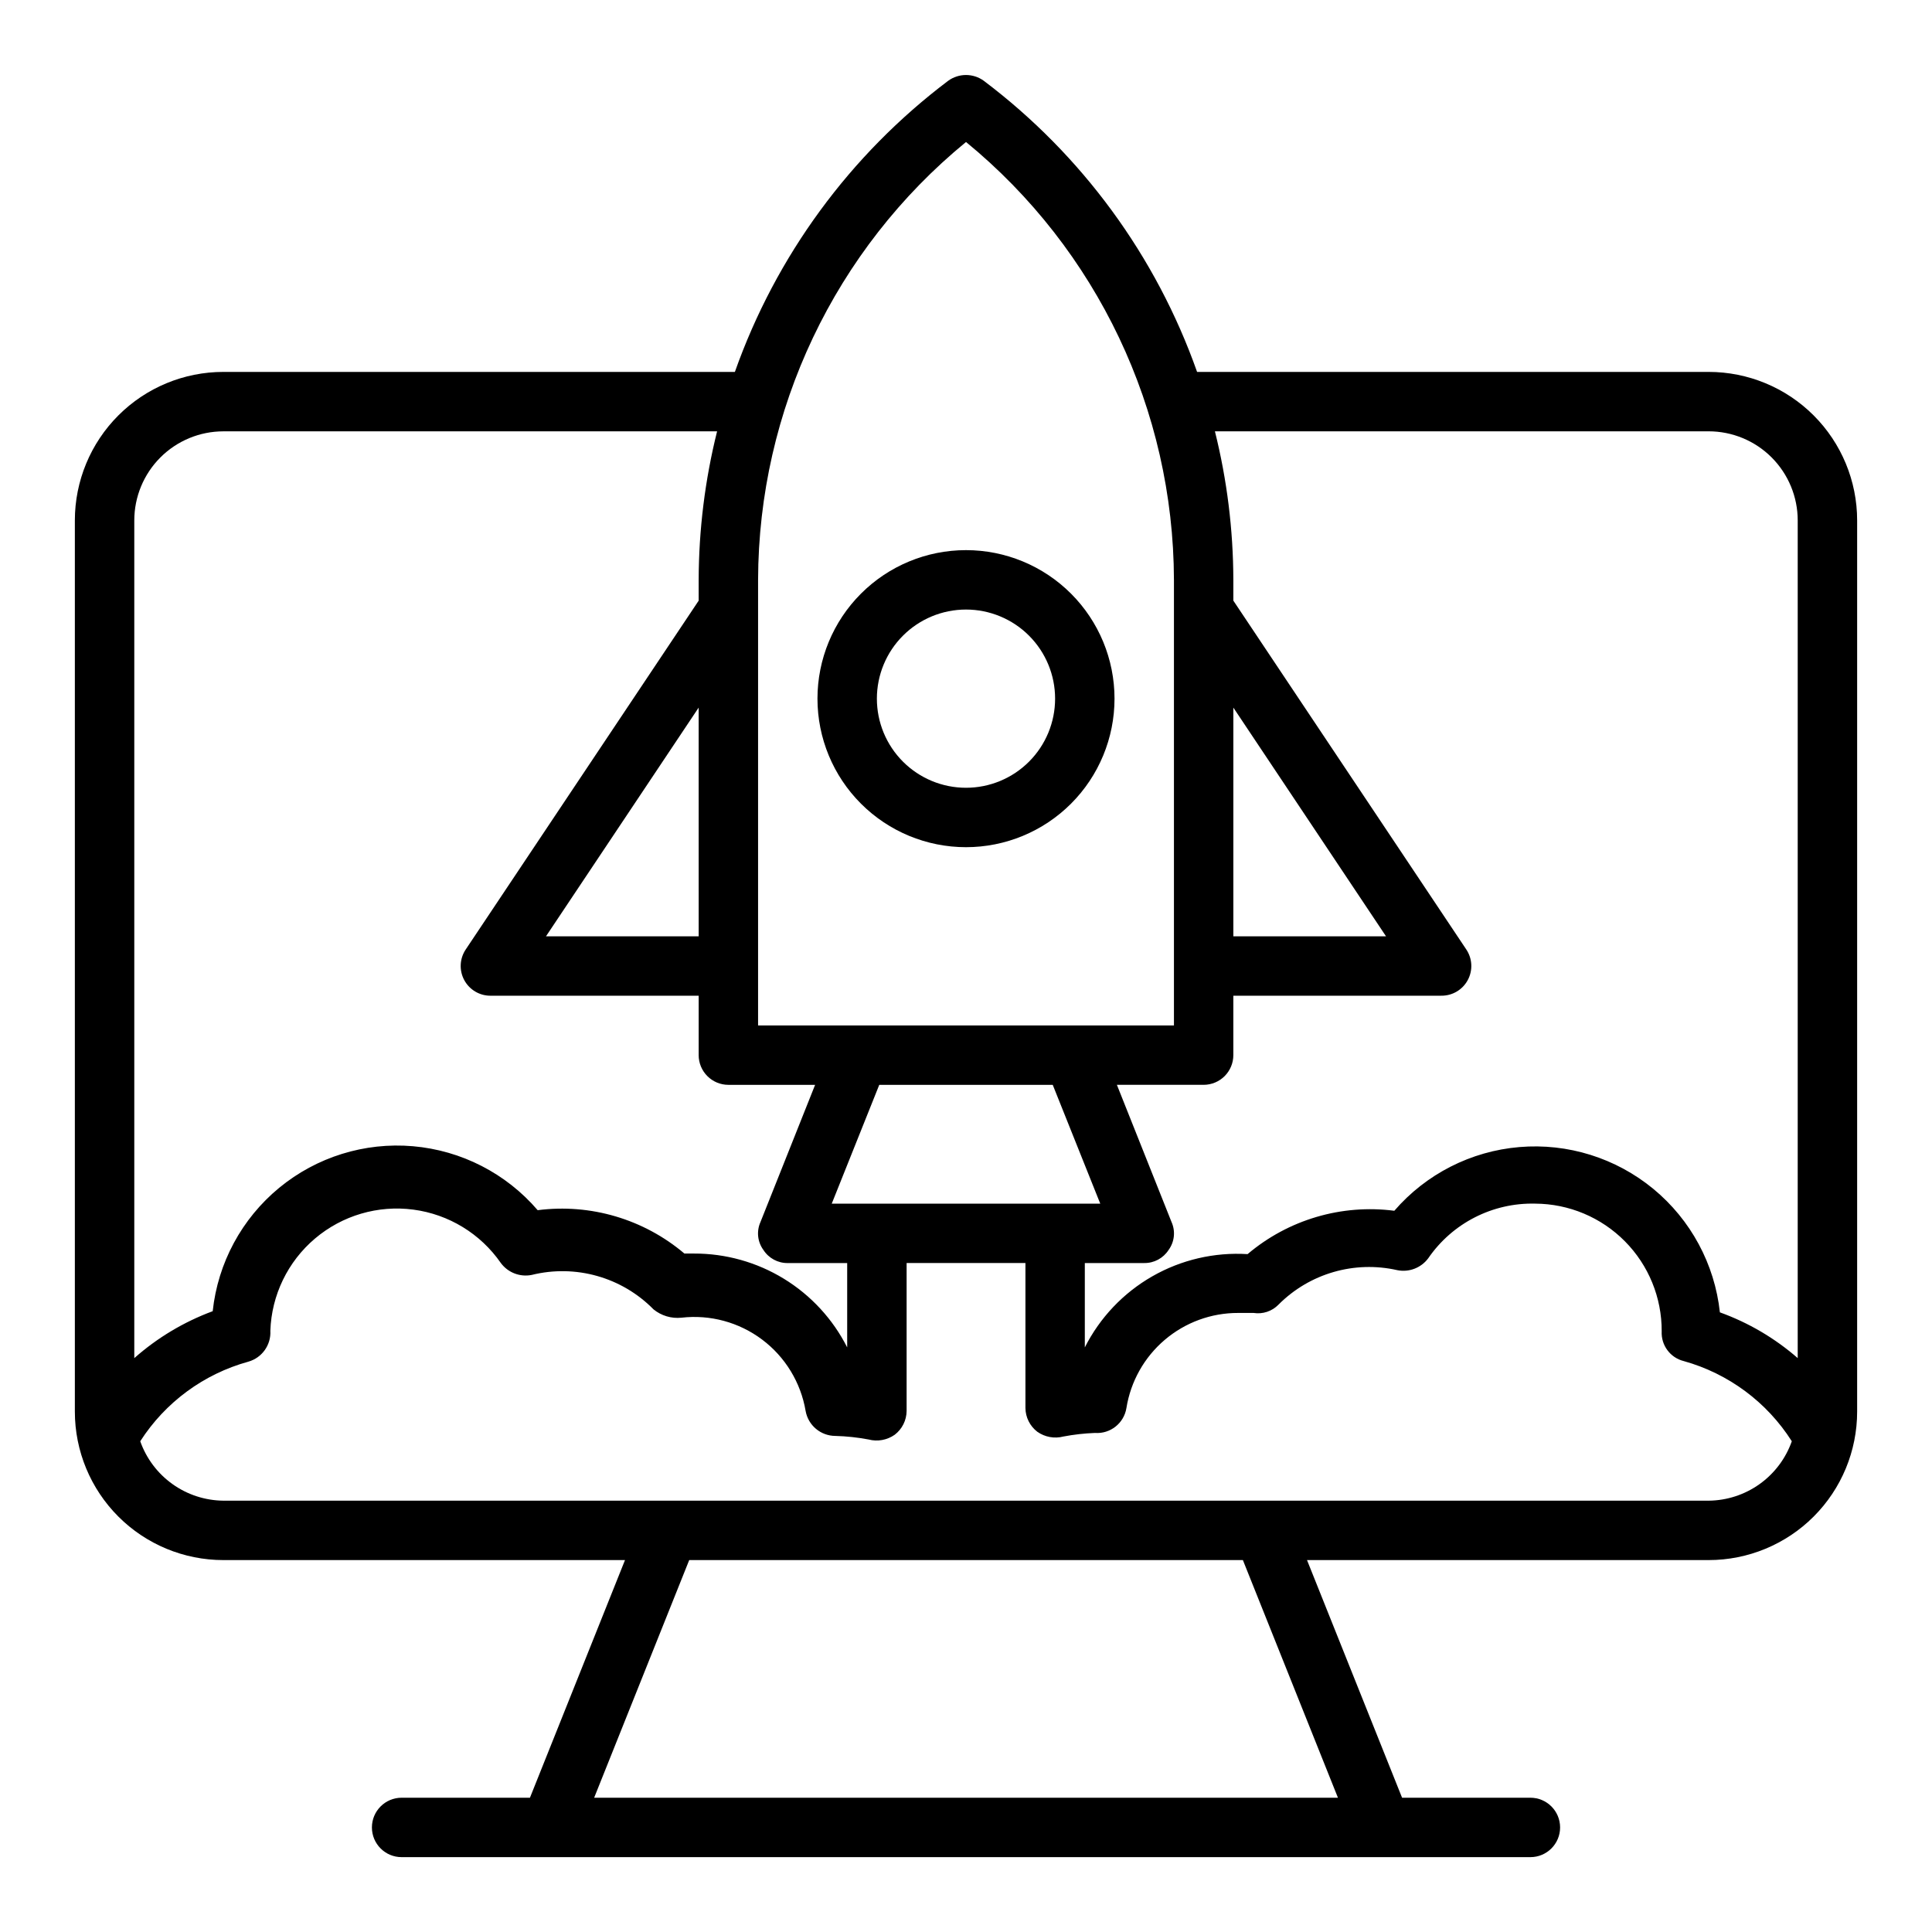 <?xml version="1.0" encoding="UTF-8"?>
<!-- Uploaded to: ICON Repo, www.svgrepo.com, Generator: ICON Repo Mixer Tools -->
<svg fill="#000000" width="800px" height="800px" version="1.1" viewBox="144 144 512 512" xmlns="http://www.w3.org/2000/svg">
 <g>
  <path d="m596.8 242.56h-135.56c-10.859-30.707-30.52-57.535-56.52-77.145-2.816-2.051-6.633-2.051-9.449 0-26 19.609-45.656 46.438-56.52 77.145h-135.55c-10.441 0-20.453 4.144-27.832 11.527-7.383 7.383-11.531 17.395-11.531 27.832v236.16c0 10.441 4.148 20.449 11.531 27.832 7.379 7.383 17.391 11.527 27.832 11.527h106.43l-25.191 62.977h-34.008c-4.348 0-7.871 3.527-7.871 7.875 0 4.348 3.523 7.871 7.871 7.871h299.14c4.348 0 7.871-3.523 7.871-7.871 0-4.348-3.523-7.875-7.871-7.875h-34.008l-25.191-62.977h106.43c10.438 0 20.449-4.144 27.832-11.527 7.379-7.383 11.527-17.391 11.527-27.832v-236.16c0-10.438-4.148-20.449-11.527-27.832-7.383-7.383-17.395-11.527-27.832-11.527zm0 15.742c6.262 0 12.27 2.488 16.699 6.918 4.426 4.43 6.914 10.438 6.914 16.699v221.99c-6.062-5.285-13.055-9.398-20.625-12.125-1.383-12.793-7.719-24.539-17.648-32.727-9.934-8.184-22.672-12.16-35.496-11.074-12.824 1.082-24.715 7.141-33.133 16.879-14-1.805-28.117 2.367-38.887 11.492-8.82-0.547-17.605 1.5-25.273 5.894-7.668 4.394-13.879 10.938-17.863 18.824v-22.355h15.742c2.606 0.035 5.043-1.273 6.457-3.465 1.57-2.144 1.871-4.969 0.785-7.398l-14.484-36.367h22.988c2.086 0 4.09-0.832 5.566-2.309 1.473-1.477 2.305-3.477 2.305-5.566v-15.742h55.102c2.93 0.035 5.637-1.562 7.023-4.141 1.391-2.578 1.23-5.715-0.41-8.141l-61.715-92.418v-5.508c-0.031-13.27-1.672-26.488-4.883-39.363zm-232.38 204.68 12.594-31.488h45.973l12.594 31.488zm106.43-131.46 40.461 60.613-40.461-0.004zm-125.95-33.852c0.113-44.969 20.324-87.531 55.105-116.04 34.777 28.504 54.988 71.066 55.102 116.04v118.08h-110.21zm-15.742 94.465-40.465-0.004 40.461-60.613zm-125.95-133.83h130.83c-3.211 12.875-4.848 26.094-4.883 39.363v5.512l-61.715 92.414c-1.641 2.426-1.797 5.562-0.41 8.141 1.391 2.578 4.094 4.176 7.023 4.141h55.105v15.742h-0.004c0 2.09 0.832 4.09 2.309 5.566 1.477 1.477 3.477 2.309 5.566 2.309h22.984l-14.484 36.367c-1.086 2.43-0.785 5.254 0.789 7.398 1.41 2.191 3.848 3.5 6.453 3.465h15.742v22.355h0.004c-3.797-7.504-9.609-13.809-16.781-18.199-7.176-4.394-15.43-6.703-23.84-6.676h-2.519c-10.77-9.125-24.887-13.297-38.887-11.492-8.371-9.758-20.234-15.84-33.043-16.949-12.809-1.109-25.539 2.848-35.461 11.02-9.926 8.176-16.25 19.91-17.617 32.695-7.637 2.828-14.68 7.043-20.781 12.438v-221.99c0-6.262 2.488-12.27 6.918-16.699 4.426-4.43 10.434-6.918 16.699-6.918zm295.36 362.11h-197.11l25.191-62.977h146.73zm98.242-78.719h-393.6c-4.848-0.047-9.562-1.582-13.504-4.398-3.941-2.816-6.926-6.777-8.539-11.348 6.625-10.324 16.828-17.836 28.652-21.094 3.621-1.027 6.043-4.434 5.828-8.188 0.32-9.457 4.621-18.336 11.84-24.449s16.684-8.895 26.062-7.656c9.379 1.238 17.797 6.379 23.184 14.156 1.891 2.547 5.078 3.773 8.188 3.148 11.617-2.875 23.887 0.598 32.273 9.133 2.078 1.688 4.738 2.481 7.402 2.203 7.606-0.875 15.258 1.203 21.379 5.801s10.246 11.371 11.523 18.918c0.684 3.816 3.996 6.598 7.875 6.613 2.957 0.078 5.906 0.395 8.816 0.945 2.379 0.621 4.914 0.16 6.926-1.262 1.965-1.504 3.125-3.824 3.148-6.297v-39.203h31.488v38.414c0.023 2.473 1.188 4.797 3.148 6.301 2.012 1.418 4.547 1.879 6.93 1.258 2.754-0.523 5.543-0.836 8.344-0.945 4.074 0.297 7.699-2.574 8.344-6.613 1.125-7.035 4.723-13.438 10.152-18.055 5.426-4.621 12.32-7.148 19.445-7.133h4.094c2.434 0.383 4.898-0.438 6.613-2.207 8.223-8.262 20.121-11.711 31.488-9.129 3.109 0.621 6.297-0.605 8.188-3.148 6.387-9.312 17.051-14.762 28.34-14.484 8.934 0.039 17.488 3.629 23.777 9.977 6.289 6.348 9.797 14.934 9.754 23.871-0.184 3.68 2.254 6.977 5.828 7.871 11.852 3.301 22.059 10.871 28.652 21.254-1.613 4.57-4.594 8.531-8.539 11.348-3.941 2.816-8.656 4.352-13.5 4.398z"/>
  <path d="m400 289.79c-10.441 0-20.453 4.148-27.832 11.531-7.383 7.379-11.531 17.391-11.531 27.828 0 10.441 4.148 20.453 11.531 27.832 7.379 7.383 17.391 11.531 27.832 11.531 10.438 0 20.449-4.148 27.832-11.531 7.379-7.379 11.527-17.391 11.527-27.832 0-10.438-4.148-20.449-11.527-27.828-7.383-7.383-17.395-11.531-27.832-11.531zm0 62.977c-6.266 0-12.273-2.488-16.699-6.918-4.43-4.426-6.918-10.434-6.918-16.699 0-6.262 2.488-12.27 6.918-16.695 4.426-4.43 10.434-6.918 16.699-6.918 6.262 0 12.27 2.488 16.699 6.918 4.426 4.426 6.914 10.434 6.914 16.695 0 6.266-2.488 12.273-6.914 16.699-4.43 4.43-10.438 6.918-16.699 6.918z"/>
 </g>
</svg>